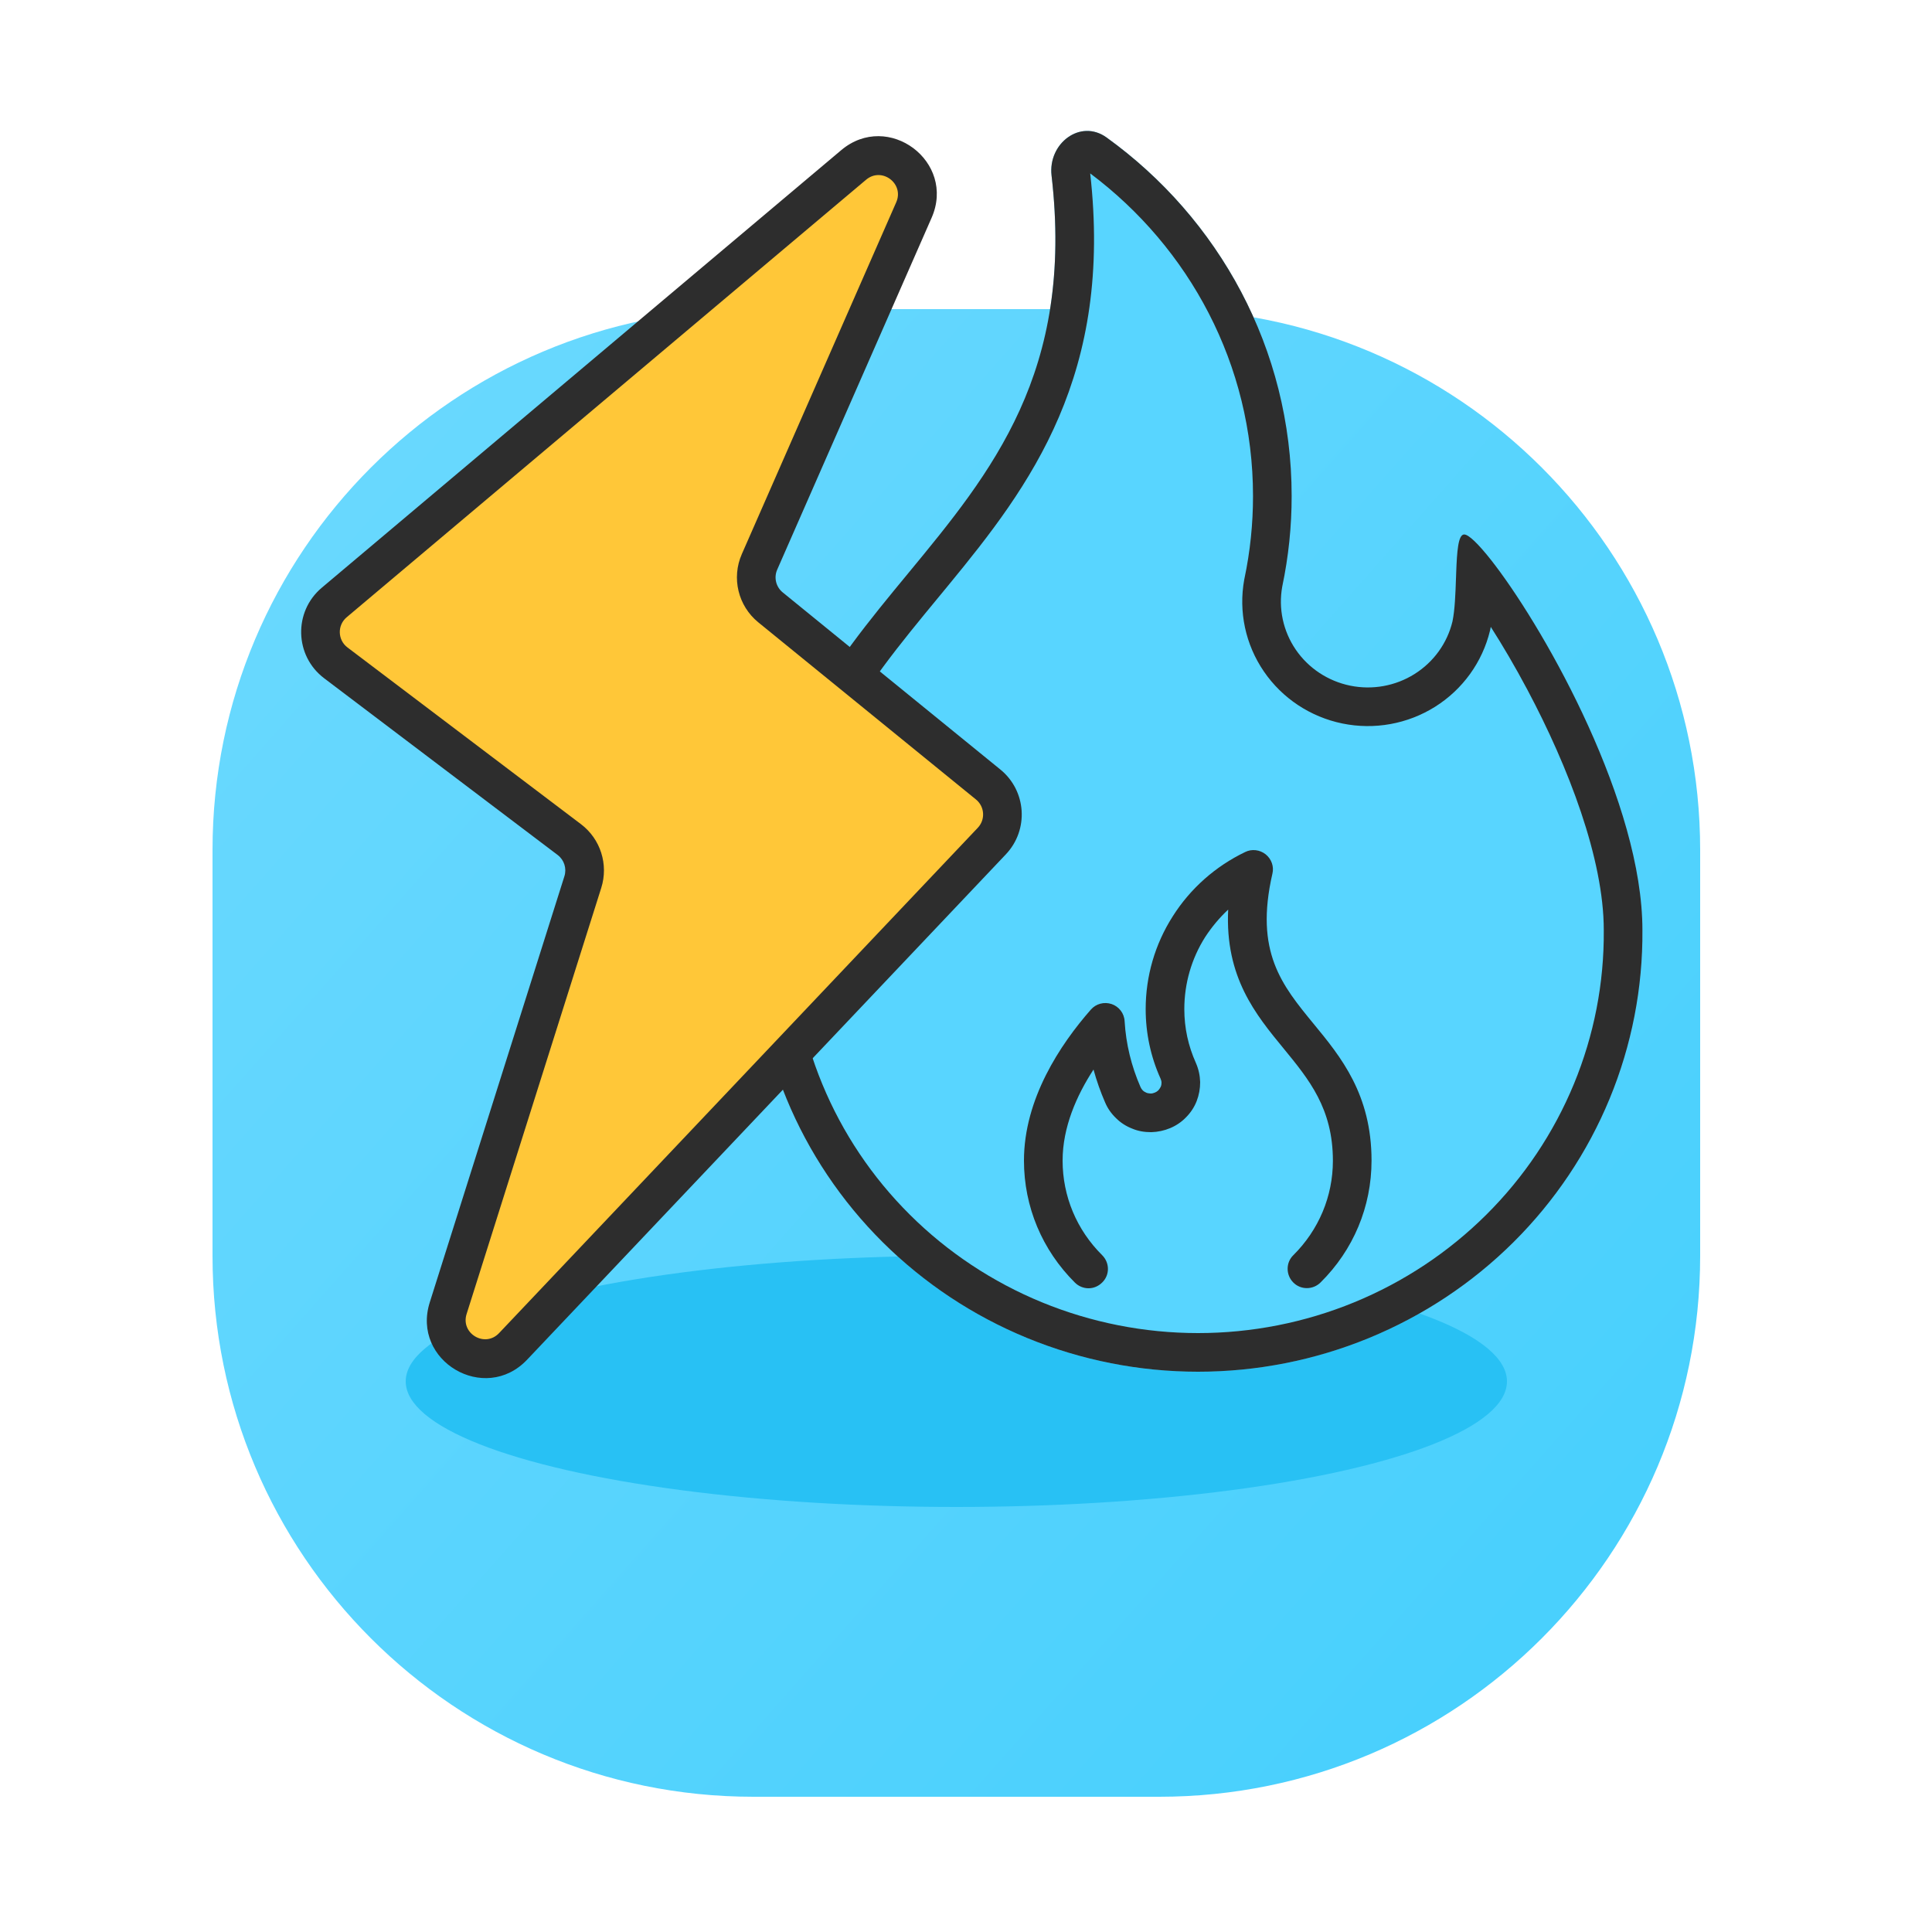 <svg width="115" height="115" viewBox="0 0 115 115" fill="none" xmlns="http://www.w3.org/2000/svg">
<path d="M12.65 50.595C12.65 32.814 27.064 18.4 44.845 18.4H69.005C86.786 18.4 101.2 32.814 101.2 50.595V74.755C101.2 92.536 86.786 106.95 69.005 106.95H44.845C27.064 106.95 12.65 92.536 12.65 74.755V50.595Z" fill="url(#paint0_linear_2227_21976)"/>
<ellipse cx="56.925" cy="82.225" rx="32.775" ry="7.475" fill="#28C1F4"/>
<path d="M87.152 31.814C86.493 31.814 86.814 35.283 86.457 36.989C86.146 38.284 85.336 39.407 84.198 40.121C83.061 40.836 81.686 41.083 80.365 40.812C79.045 40.541 77.884 39.773 77.13 38.671C76.375 37.568 76.087 36.219 76.325 34.91C76.698 33.139 76.886 31.334 76.884 29.525C76.884 20.767 72.541 12.993 65.868 8.184C64.306 7.058 62.371 8.538 62.593 10.451C65.184 32.801 44.865 34.181 44.865 55.36C44.838 58.803 45.502 62.217 46.819 65.405C48.137 68.594 50.081 71.494 52.539 73.938C54.998 76.382 57.923 78.322 61.145 79.645C64.368 80.969 67.823 81.65 71.314 81.65C74.805 81.65 78.261 80.969 81.483 79.645C84.705 78.322 87.63 76.382 90.089 73.938C92.548 71.494 94.492 68.594 95.809 65.405C97.126 62.217 97.79 58.803 97.763 55.36C97.763 45.726 88.453 31.814 87.157 31.814H87.152Z" fill="#58D5FF"/>
<path fill-rule="evenodd" clip-rule="evenodd" d="M88.701 37.493L88.694 37.526C88.241 39.411 87.063 41.039 85.421 42.07C83.78 43.099 81.801 43.455 79.903 43.065C78.004 42.676 76.326 41.569 75.232 39.97C74.136 38.37 73.715 36.406 74.062 34.498L74.068 34.467L74.075 34.436C74.415 32.821 74.585 31.176 74.584 29.526V29.525C74.584 21.71 70.791 14.741 64.893 10.322C65.557 16.222 64.724 20.863 63.031 24.823C61.349 28.757 58.859 31.908 56.478 34.805C56.274 35.052 56.072 35.298 55.87 35.543C51.309 41.073 47.165 46.099 47.165 55.36V55.369L47.165 55.378C47.14 58.513 47.745 61.622 48.945 64.527C50.145 67.432 51.917 70.077 54.161 72.306C56.404 74.537 59.075 76.308 62.019 77.518C64.964 78.727 68.123 79.35 71.314 79.35C74.506 79.35 77.665 78.727 80.609 77.518C83.553 76.308 86.224 74.537 88.468 72.306C90.711 70.077 92.483 67.432 93.683 64.527C94.883 61.622 95.488 58.513 95.463 55.378L95.463 55.369V55.36C95.463 51.131 93.365 45.661 90.915 41.054C90.179 39.669 89.432 38.402 88.737 37.315C88.728 37.364 88.718 37.412 88.708 37.46L88.701 37.493ZM86.667 34.41C86.671 34.292 86.675 34.175 86.679 34.059C86.725 32.845 86.793 31.814 87.152 31.814H87.157C87.418 31.814 88.002 32.377 88.771 33.355C88.845 33.449 88.921 33.548 88.999 33.651C92.108 37.745 97.763 47.851 97.763 55.36C97.79 58.803 97.126 62.217 95.809 65.405C94.492 68.594 92.548 71.494 90.089 73.938C87.63 76.382 84.705 78.322 81.483 79.645C78.261 80.969 74.805 81.65 71.314 81.65C67.823 81.65 64.368 80.969 61.145 79.645C57.923 78.322 54.998 76.382 52.539 73.938C50.081 71.494 48.137 68.594 46.819 65.405C45.502 62.217 44.838 58.803 44.865 55.36C44.865 45.26 49.486 39.663 54.039 34.148C59.034 28.096 63.949 22.143 62.593 10.451C62.371 8.538 64.306 7.058 65.868 8.184C72.541 12.993 76.884 20.767 76.884 29.525C76.886 31.334 76.698 33.139 76.325 34.91C76.087 36.219 76.375 37.568 77.13 38.671C77.884 39.773 79.045 40.541 80.365 40.812C81.686 41.083 83.061 40.836 84.198 40.121C85.336 39.407 86.146 38.284 86.457 36.989C86.6 36.304 86.634 35.335 86.666 34.42C86.666 34.417 86.666 34.414 86.667 34.41Z" fill="#2D2D2D"/>
<path d="M64.791 76.683C64.504 76.683 64.205 76.567 63.986 76.349C62.031 74.406 60.95 71.829 60.95 69.081C60.95 65.412 63.112 62.169 64.929 60.099C65.24 59.743 65.723 59.617 66.171 59.766C66.608 59.916 66.919 60.318 66.942 60.789C67.022 62.147 67.344 63.458 67.885 64.7C67.919 64.78 67.965 64.849 68.023 64.906C68.08 64.964 68.161 65.01 68.241 65.044C68.322 65.079 68.391 65.079 68.494 65.091C68.575 65.091 68.667 65.067 68.747 65.033C68.828 64.999 68.897 64.953 68.954 64.895C69.012 64.826 69.058 64.757 69.092 64.688C69.127 64.608 69.138 64.527 69.138 64.447C69.138 64.366 69.115 64.285 69.081 64.205C68.494 62.906 68.195 61.502 68.195 60.065C68.195 58.11 68.747 56.201 69.805 54.545C70.852 52.889 72.347 51.566 74.118 50.715C74.509 50.52 74.992 50.578 75.337 50.853C75.682 51.13 75.843 51.578 75.739 52.004C74.67 56.661 76.303 58.639 78.189 60.939C79.81 62.906 81.639 65.136 81.639 69.081C81.639 71.829 80.558 74.406 78.603 76.338C78.154 76.786 77.418 76.786 76.981 76.338C76.533 75.889 76.533 75.153 76.981 74.716C78.499 73.21 79.339 71.209 79.339 69.093C79.339 65.976 77.913 64.251 76.406 62.411C74.75 60.398 72.91 58.167 73.106 54.142C72.588 54.626 72.128 55.178 71.737 55.776C70.921 57.063 70.495 58.547 70.495 60.065C70.495 61.181 70.725 62.25 71.185 63.273C71.346 63.642 71.427 64.021 71.438 64.412C71.438 64.803 71.369 65.183 71.231 65.539C71.093 65.895 70.875 66.229 70.599 66.505C70.334 66.781 70.012 66.999 69.656 67.149C69.299 67.299 68.92 67.379 68.529 67.391C68.126 67.391 67.758 67.333 67.402 67.183C67.045 67.046 66.712 66.838 66.436 66.562C66.148 66.287 65.93 65.976 65.78 65.62C65.504 64.987 65.274 64.332 65.09 63.664C64.078 65.217 63.25 67.103 63.25 69.081C63.25 71.209 64.09 73.21 65.608 74.716C66.056 75.165 66.068 75.889 65.608 76.338C65.378 76.567 65.09 76.683 64.791 76.683Z" fill="#2D2D2D"/>
<path fill-rule="evenodd" clip-rule="evenodd" d="M59.038 50.062C59.958 49.091 59.858 47.541 58.82 46.697L45.863 36.153C45.061 35.5 44.793 34.392 45.209 33.444L54.4 12.502C55.378 10.273 52.674 8.25 50.812 9.819L19.895 35.862C18.766 36.813 18.812 38.565 19.988 39.455L33.888 49.975C34.663 50.563 34.986 51.575 34.693 52.502L26.677 77.869C25.942 80.197 28.861 81.916 30.54 80.144L59.038 50.062Z" fill="#FFC738"/>
<path fill-rule="evenodd" clip-rule="evenodd" d="M50.071 8.939C52.864 6.586 56.921 9.62 55.453 12.964L46.262 33.907C46.054 34.38 46.188 34.934 46.589 35.261L59.546 45.805C61.103 47.072 61.253 49.396 59.873 50.853L31.375 80.934C28.857 83.593 24.477 81.014 25.581 77.522L33.596 52.156C33.743 51.692 33.581 51.186 33.194 50.892L19.294 40.372C17.53 39.037 17.461 36.408 19.154 34.983L50.071 8.939ZM53.347 12.04C53.836 10.925 52.484 9.914 51.553 10.698L20.635 36.742C20.071 37.217 20.094 38.093 20.682 38.538L34.582 49.058C35.745 49.939 36.229 51.457 35.789 52.849L27.774 78.215C27.406 79.379 28.866 80.239 29.705 79.353L58.203 49.272C58.663 48.786 58.613 48.011 58.094 47.589L45.137 37.044C43.934 36.065 43.532 34.403 44.156 32.982L53.347 12.04Z" fill="#2D2D2D"/>
<defs>
<linearGradient id="paint0_linear_2227_21976" x1="98.137" y1="106.95" x2="7.19" y2="26.533" gradientUnits="userSpaceOnUse">
<stop stop-color="#45CFFD"/>
<stop offset="1" stop-color="#6CD9FE"/>
</linearGradient>
</defs>
</svg>
